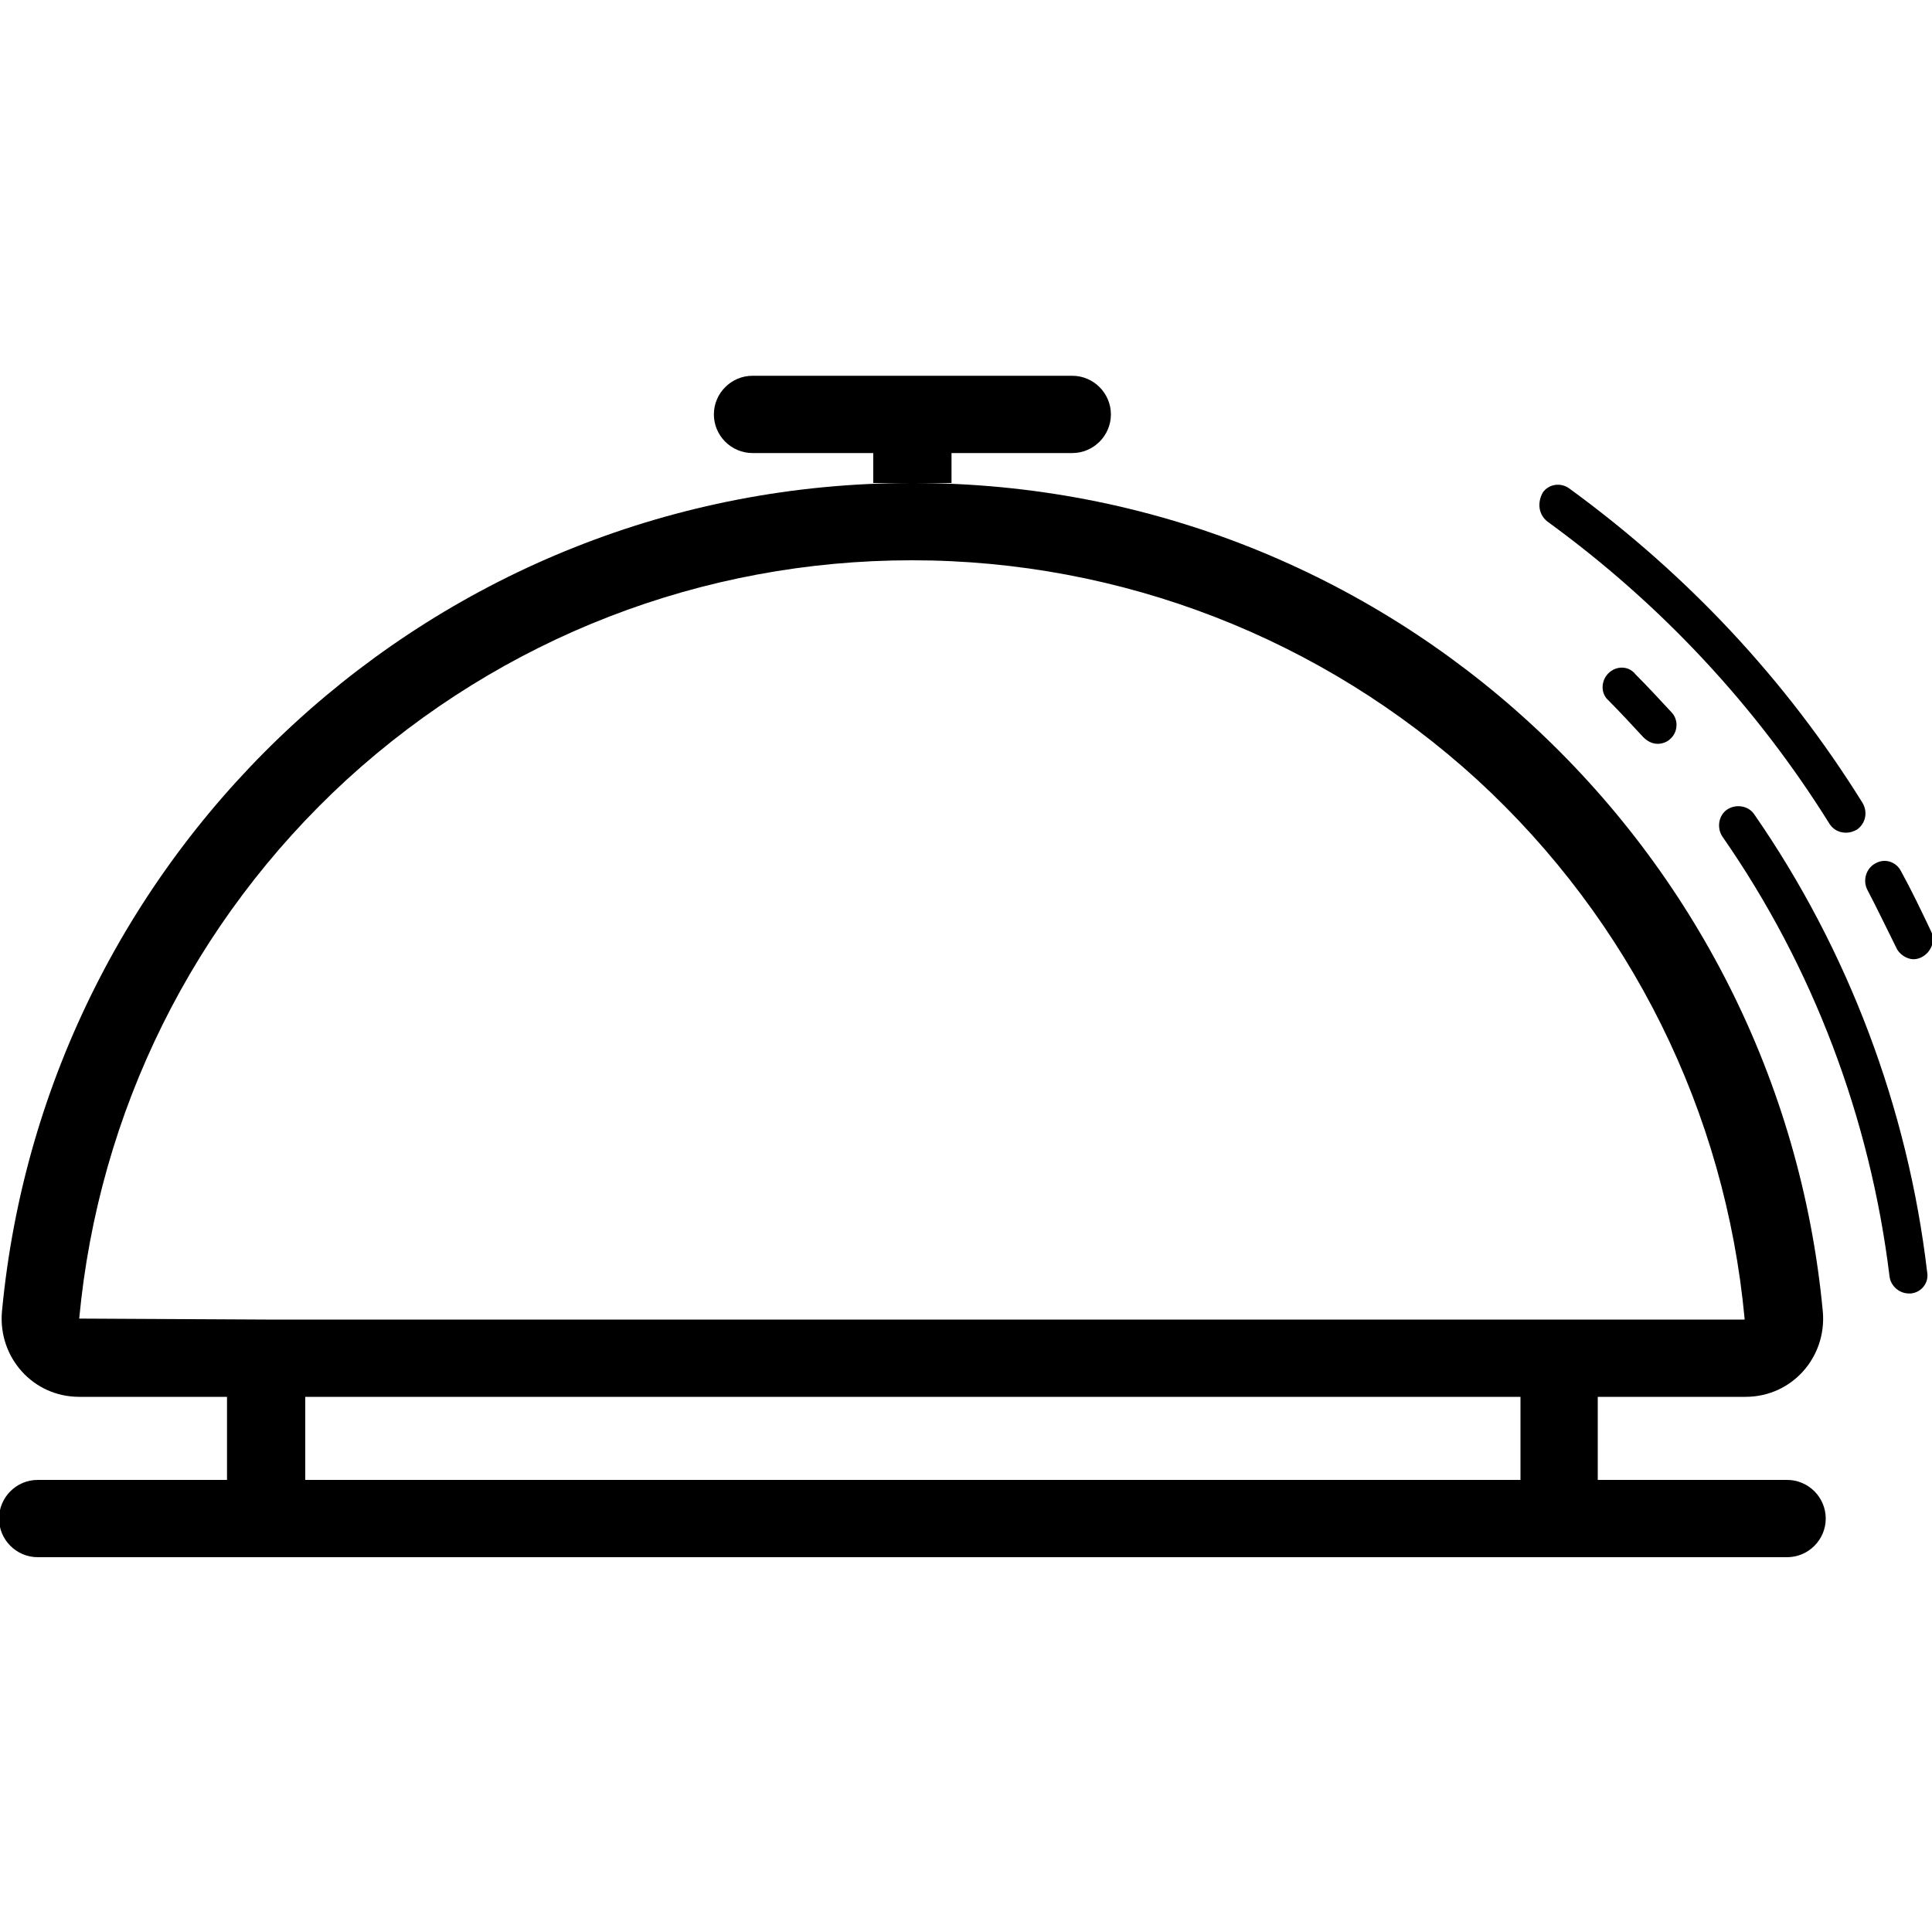 <?xml version="1.0" encoding="utf-8"?>
<!-- Generator: Adobe Illustrator 21.1.0, SVG Export Plug-In . SVG Version: 6.00 Build 0)  -->
<svg version="1.1" id="Layer_1" xmlns="http://www.w3.org/2000/svg" xmlns:xlink="http://www.w3.org/1999/xlink" x="0px" y="0px"
	 viewBox="0 0 200 200" style="enable-background:new 0 0 200 200;" xml:space="preserve">
<g>
	<path d="M185,153.2h-19.6v-8.6h-8v8.6H31.6v-8.6h149.1c4.8,0,8.4-4.1,8-8.8c-4.5-48.1-44.9-85.8-94.2-85.8h4v-3.1H111
		c2.2,0,4-1.8,4-4s-1.8-4-4-4H77.9c-2.2,0-4,1.8-4,4s1.8,4,4,4h12.5v3.1h4c-49.3,0-89.7,37.7-94.2,85.8c-0.4,4.7,3.2,8.8,8,8.8h15.3
		v8.6H3.9c-2.2,0-4,1.8-4,4s1.8,4,4,4H185c2.2,0,4-1.8,4-4S187.2,153.2,185,153.2z M8.2,136.5c2-21.4,11.8-41.2,27.7-55.8
		C52,66,72.7,58,94.4,58c21.7,0,42.5,8.1,58.5,22.7c15.9,14.6,25.7,34.4,27.7,55.8c0,0,0,0.1,0,0.1H27.5L8.2,136.5
		C8.2,136.5,8.2,136.5,8.2,136.5z"/>
	<path d="M166.5,69.7c-0.8,0.8-0.8,2.1,0,2.8c1.2,1.2,2.4,2.5,3.6,3.8c0.4,0.4,0.9,0.7,1.5,0.7c0.5,0,1-0.2,1.3-0.5
		c0.8-0.7,0.9-2,0.1-2.8c-1.2-1.3-2.5-2.7-3.7-3.9C168.6,68.9,167.3,68.9,166.5,69.7z"/>
	<path d="M181.6,84.3c-0.6-0.9-1.9-1.1-2.8-0.5c-0.9,0.6-1.1,1.9-0.5,2.8c9.4,13.5,15.3,29.2,17.3,45.5c0.1,1,1,1.8,2,1.8
		c0.1,0,0.2,0,0.2,0c1.1-0.1,1.9-1.1,1.7-2.2C197.5,114.7,191.3,98.3,181.6,84.3z"/>
	<path d="M160.2,54c11.7,8.5,21.6,19.1,29.2,31.3c0.4,0.6,1,0.9,1.7,0.9c0.4,0,0.7-0.1,1.1-0.3c0.9-0.6,1.2-1.8,0.6-2.8
		c-7.9-12.7-18.1-23.6-30.3-32.5c-0.9-0.7-2.2-0.5-2.8,0.4C159.1,52.1,159.3,53.3,160.2,54z"/>
	<path d="M193.3,92.1c1,1.9,2,4,3,6c0.3,0.7,1.1,1.2,1.8,1.2c0.3,0,0.6-0.1,0.8-0.2c1-0.5,1.5-1.7,1-2.7c-1-2.1-2-4.2-3.1-6.2
		c-0.5-1-1.7-1.4-2.7-0.8C193.2,89.9,192.8,91.1,193.3,92.1z"/>
</g>
</svg>
